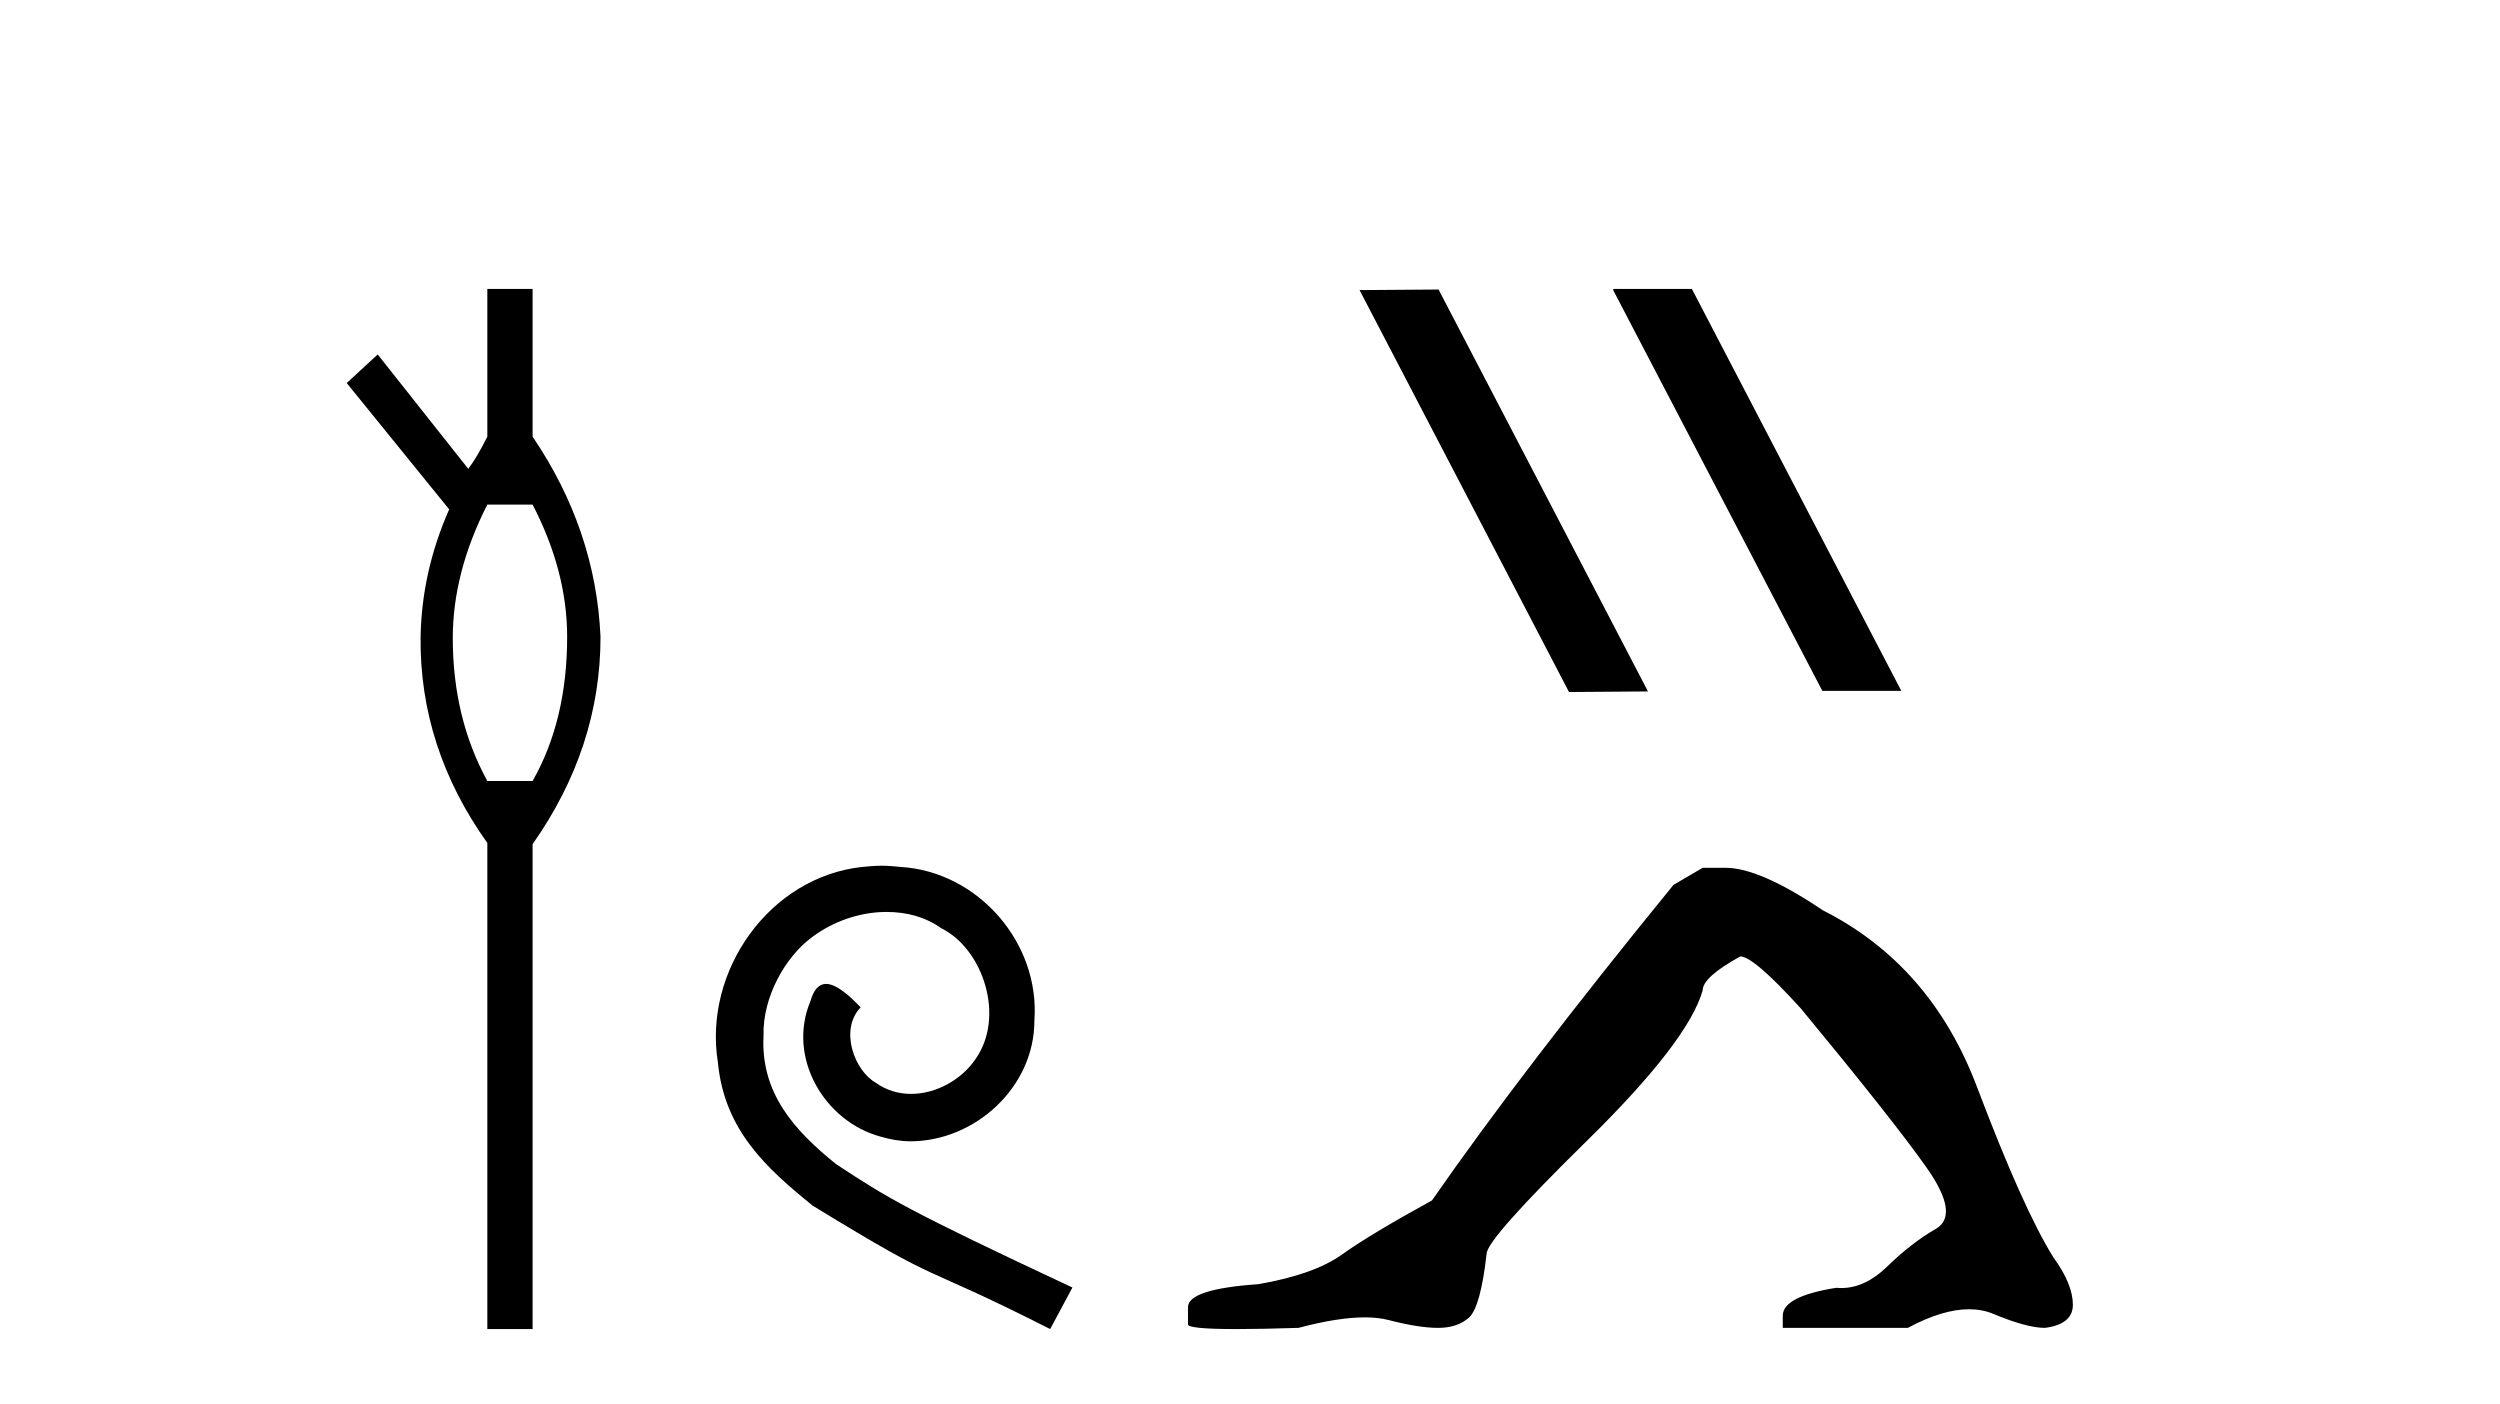<?xml version='1.0' encoding='UTF-8' standalone='yes'?><svg xmlns='http://www.w3.org/2000/svg' xmlns:xlink='http://www.w3.org/1999/xlink' width='73.0' height='41.0' ><path d='M 15.552 14.734 Q 16.561 16.682 16.561 18.596 Q 16.561 21.031 15.552 22.805 L 14.23 22.805 Q 13.221 20.962 13.221 18.631 Q 13.221 16.717 14.23 14.734 ZM 14.23 8.437 L 14.23 12.751 Q 13.916 13.377 13.673 13.69 L 11.029 10.35 L 10.124 11.185 L 13.116 14.873 Q 12.316 16.682 12.281 18.596 Q 12.246 21.831 14.23 24.615 L 14.23 38.809 L 15.552 38.809 L 15.552 24.649 Q 17.535 21.831 17.535 18.596 Q 17.395 15.465 15.552 12.751 L 15.552 8.437 Z' style='fill:#000000;stroke:none' /><path d='M 25.745 25.279 C 25.558 25.279 25.37 25.297 25.182 25.314 C 22.466 25.604 20.535 28.354 20.962 31.019 C 21.15 33.001 22.38 34.111 23.73 35.205 C 27.744 37.665 26.617 36.759 30.665 38.809 L 31.315 37.596 C 26.497 35.341 25.916 34.983 24.413 33.992 C 23.183 33.001 22.209 31.908 22.295 30.251 C 22.261 29.106 22.944 27.927 23.713 27.364 C 24.328 26.902 25.113 26.629 25.882 26.629 C 26.463 26.629 27.01 26.766 27.488 27.107 C 28.701 27.705 29.367 29.687 28.479 30.934 C 28.069 31.532 27.334 31.942 26.6 31.942 C 26.241 31.942 25.882 31.839 25.575 31.617 C 24.96 31.276 24.498 30.08 25.13 29.414 C 24.84 29.106 24.43 28.73 24.123 28.73 C 23.918 28.73 23.764 28.884 23.661 29.243 C 22.978 30.883 24.071 32.745 25.711 33.189 C 26.002 33.274 26.292 33.326 26.583 33.326 C 28.462 33.326 30.204 31.754 30.204 29.807 C 30.375 27.534 28.564 25.45 26.292 25.314 C 26.121 25.297 25.933 25.279 25.745 25.279 Z' style='fill:#000000;stroke:none' /><path d='M 47.131 8.437 L 47.096 8.454 L 53.212 20.173 L 55.518 20.173 L 49.403 8.437 ZM 42.006 8.454 L 39.699 8.471 L 45.815 20.207 L 48.121 20.19 L 42.006 8.454 Z' style='fill:#000000;stroke:none' /><path d='M 49.718 25.34 L 48.867 25.837 Q 44.472 31.224 41.814 35.052 Q 40.006 36.045 39.191 36.629 Q 38.376 37.214 36.745 37.498 Q 34.689 37.64 34.689 38.171 L 34.689 38.207 L 34.689 38.668 Q 34.666 38.809 36.107 38.809 Q 36.828 38.809 37.915 38.774 Q 39.073 38.467 39.852 38.467 Q 40.242 38.467 40.538 38.543 Q 41.424 38.774 41.991 38.774 Q 42.558 38.774 42.895 38.473 Q 43.231 38.171 43.409 36.612 Q 43.409 36.186 46.351 33.298 Q 49.292 30.409 49.718 28.92 Q 49.718 28.53 50.817 27.928 Q 51.207 27.928 52.589 29.452 Q 55.283 32.713 56.257 34.095 Q 57.232 35.478 56.523 35.885 Q 55.814 36.293 55.105 36.984 Q 54.462 37.611 53.761 37.611 Q 53.689 37.611 53.617 37.604 Q 52.057 37.852 52.057 38.419 L 52.057 38.774 L 55.708 38.774 Q 56.724 38.23 57.496 38.23 Q 57.882 38.23 58.207 38.366 Q 59.182 38.774 59.713 38.774 Q 60.528 38.668 60.528 38.1 Q 60.528 37.498 59.961 36.718 Q 59.075 35.3 57.728 31.738 Q 56.381 28.176 53.227 26.581 Q 51.384 25.34 50.391 25.34 Z' style='fill:#000000;stroke:none' /></svg>